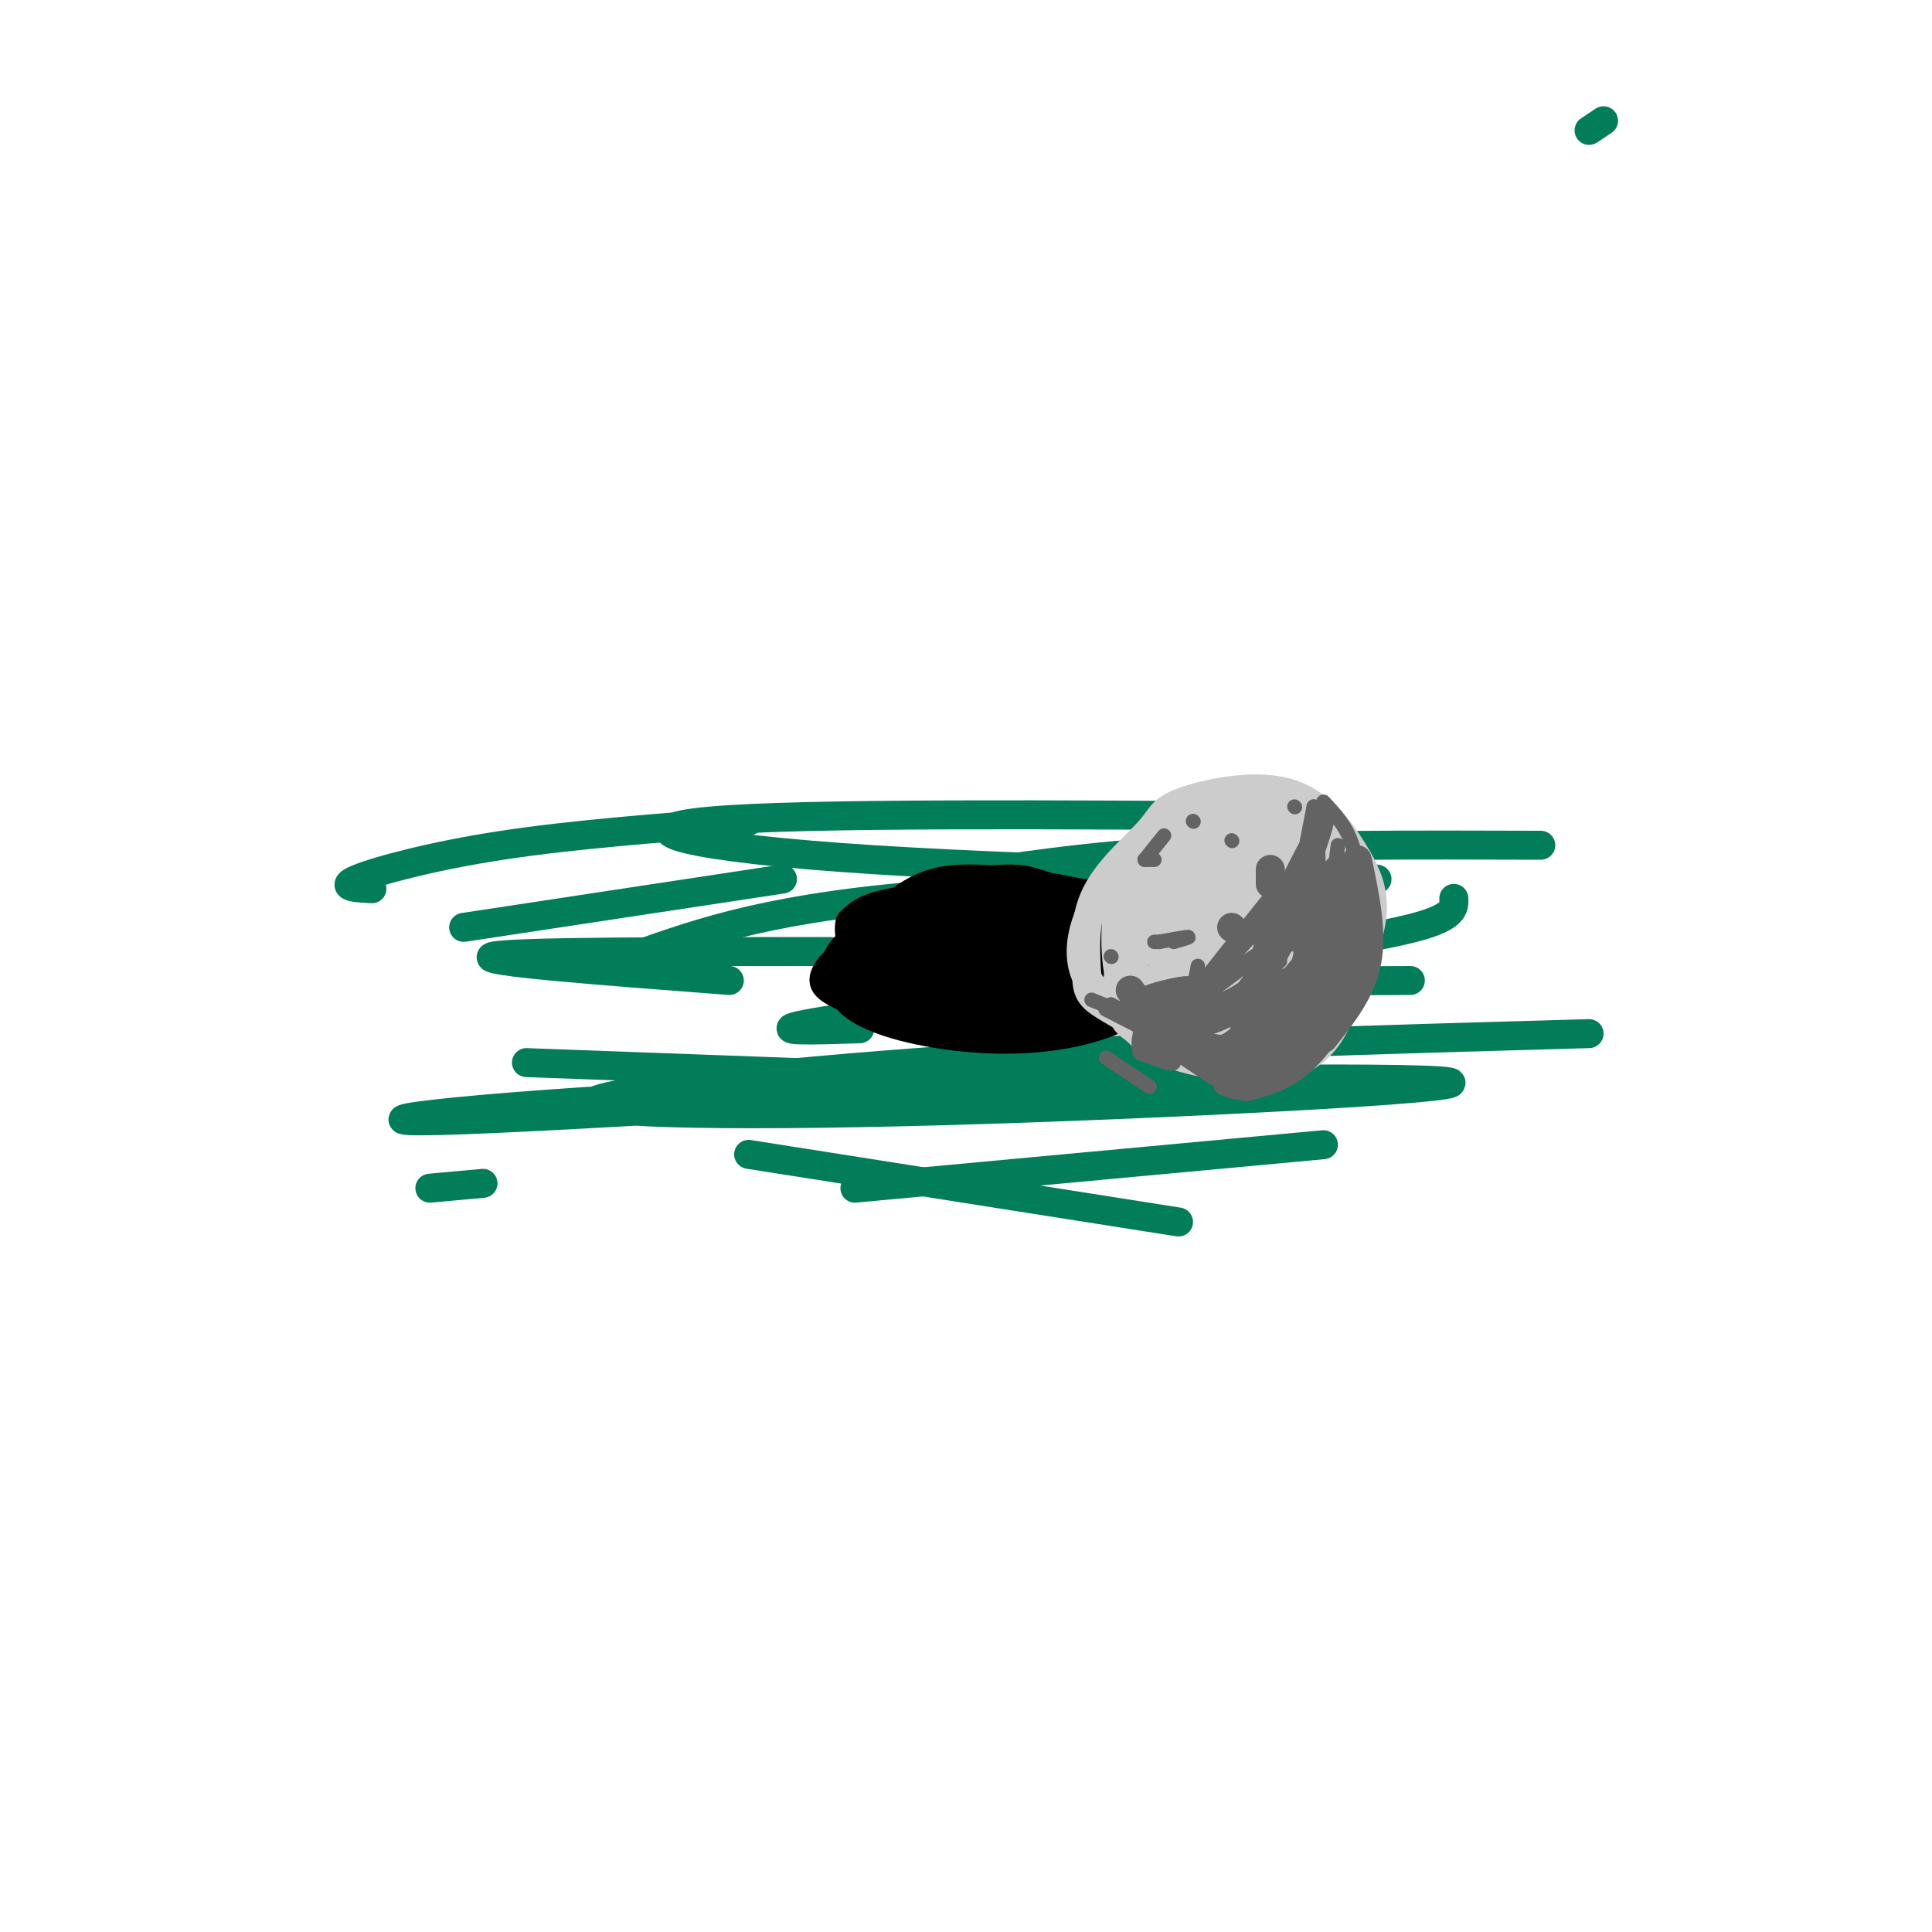 <svg viewBox='0 0 400 400' version='1.1' xmlns='http://www.w3.org/2000/svg' xmlns:xlink='http://www.w3.org/1999/xlink'><g fill='none' stroke='rgb(2,125,89)' stroke-width='6' stroke-linecap='round' stroke-linejoin='round'><path d='M329,27c0.000,0.000 3.000,-2.000 3,-2'/><path d='M272,169c-52.923,-0.365 -105.847,-0.730 -125,1c-19.153,1.730 -4.536,5.557 34,8c38.536,2.443 100.990,3.504 104,4c3.010,0.496 -53.426,0.427 -89,3c-35.574,2.573 -50.287,7.786 -65,13'/><path d='M292,203c-21.067,0.089 -42.133,0.178 -66,2c-23.867,1.822 -50.533,5.378 -59,7c-8.467,1.622 1.267,1.311 11,1'/><path d='M329,214c-42.611,1.203 -85.223,2.406 -125,5c-39.777,2.594 -76.720,6.578 -81,9c-4.280,2.422 24.101,3.281 71,2c46.899,-1.281 112.315,-4.702 106,-6c-6.315,-1.298 -84.363,-0.472 -141,2c-56.637,2.472 -91.864,6.588 -68,6c23.864,-0.588 106.818,-5.882 138,-8c31.182,-2.118 10.591,-1.059 -10,0'/><path d='M219,224c-20.000,-0.667 -65.000,-2.333 -110,-4'/><path d='M151,203c-26.250,-2.000 -52.500,-4.000 -49,-5c3.500,-1.000 36.750,-1.000 70,-1'/><path d='M319,175c-26.083,-0.083 -52.167,-0.167 -73,1c-20.833,1.167 -36.417,3.583 -52,6'/><path d='M301,186c0.083,1.917 0.167,3.833 -8,6c-8.167,2.167 -24.583,4.583 -41,7'/><path d='M274,237c0.000,0.000 -97.000,9.000 -97,9'/><path d='M244,253c0.000,0.000 -89.000,-14.000 -89,-14'/><path d='M155,170c-18.133,1.378 -36.267,2.756 -51,5c-14.733,2.244 -26.067,5.356 -30,7c-3.933,1.644 -0.467,1.822 3,2'/><path d='M162,182c0.000,0.000 -66.000,10.000 -66,10'/><path d='M100,245c0.000,0.000 -11.000,1.000 -11,1'/></g>
<g fill='none' stroke='rgb(0,0,0)' stroke-width='6' stroke-linecap='round' stroke-linejoin='round'><path d='M222,192c-13.515,0.878 -27.029,1.756 -34,3c-6.971,1.244 -7.398,2.853 -3,5c4.398,2.147 13.622,4.833 22,5c8.378,0.167 15.912,-2.184 21,-4c5.088,-1.816 7.731,-3.097 3,-5c-4.731,-1.903 -16.835,-4.428 -27,-5c-10.165,-0.572 -18.391,0.807 -21,3c-2.609,2.193 0.397,5.198 4,7c3.603,1.802 7.801,2.401 12,3'/><path d='M199,204c6.627,0.718 17.195,1.014 23,1c5.805,-0.014 6.849,-0.339 9,-2c2.151,-1.661 5.411,-4.660 5,-7c-0.411,-2.340 -4.491,-4.023 -9,-6c-4.509,-1.977 -9.447,-4.248 -18,-2c-8.553,2.248 -20.721,9.017 -24,13c-3.279,3.983 2.331,5.182 10,6c7.669,0.818 17.395,1.257 24,0c6.605,-1.257 10.087,-4.210 14,-7c3.913,-2.790 8.255,-5.418 4,-8c-4.255,-2.582 -17.107,-5.118 -28,-6c-10.893,-0.882 -19.827,-0.109 -25,1c-5.173,1.109 -6.587,2.555 -8,4'/><path d='M176,191c-0.756,2.822 1.355,7.876 4,11c2.645,3.124 5.825,4.317 11,5c5.175,0.683 12.346,0.856 19,0c6.654,-0.856 12.790,-2.739 18,-6c5.210,-3.261 9.494,-7.899 13,-10c3.506,-2.101 6.233,-1.664 -1,-3c-7.233,-1.336 -24.426,-4.444 -38,-3c-13.574,1.444 -23.529,7.439 -27,11c-3.471,3.561 -0.458,4.689 2,6c2.458,1.311 4.360,2.805 8,4c3.640,1.195 9.019,2.091 15,2c5.981,-0.091 12.566,-1.169 19,-4c6.434,-2.831 12.717,-7.416 19,-12'/><path d='M238,192c-0.186,-3.385 -10.150,-5.847 -18,-7c-7.850,-1.153 -13.585,-0.996 -20,0c-6.415,0.996 -13.509,2.830 -18,5c-4.491,2.170 -6.379,4.676 -7,7c-0.621,2.324 0.027,4.464 2,7c1.973,2.536 5.273,5.466 12,7c6.727,1.534 16.881,1.670 25,1c8.119,-0.670 14.202,-2.147 18,-6c3.798,-3.853 5.310,-10.082 4,-14c-1.310,-3.918 -5.444,-5.524 -12,-7c-6.556,-1.476 -15.534,-2.820 -22,-3c-6.466,-0.180 -10.419,0.806 -15,4c-4.581,3.194 -9.791,8.597 -15,14'/><path d='M172,200c-2.565,3.220 -1.478,4.268 2,6c3.478,1.732 9.347,4.146 15,5c5.653,0.854 11.089,0.147 19,-2c7.911,-2.147 18.295,-5.734 24,-9c5.705,-3.266 6.731,-6.212 3,-9c-3.731,-2.788 -12.218,-5.420 -17,-7c-4.782,-1.580 -5.861,-2.110 -10,-2c-4.139,0.110 -11.340,0.859 -19,5c-7.660,4.141 -15.779,11.673 -15,17c0.779,5.327 10.456,8.448 20,10c9.544,1.552 18.954,1.533 27,0c8.046,-1.533 14.727,-4.581 18,-8c3.273,-3.419 3.136,-7.210 3,-11'/><path d='M242,195c-3.412,-3.310 -13.443,-6.086 -21,-8c-7.557,-1.914 -12.641,-2.965 -20,-1c-7.359,1.965 -16.994,6.945 -21,11c-4.006,4.055 -2.384,7.185 -2,9c0.384,1.815 -0.472,2.315 4,4c4.472,1.685 14.270,4.556 24,4c9.730,-0.556 19.391,-4.537 27,-8c7.609,-3.463 13.166,-6.406 12,-10c-1.166,-3.594 -9.055,-7.840 -18,-10c-8.945,-2.160 -18.947,-2.235 -26,-1c-7.053,1.235 -11.158,3.782 -14,7c-2.842,3.218 -4.421,7.109 -6,11'/><path d='M181,203c-1.199,3.468 -1.197,6.637 6,9c7.197,2.363 21.589,3.921 32,2c10.411,-1.921 16.841,-7.321 20,-12c3.159,-4.679 3.048,-8.638 -1,-12c-4.048,-3.362 -12.031,-6.128 -22,-5c-9.969,1.128 -21.924,6.151 -29,10c-7.076,3.849 -9.275,6.523 -5,9c4.275,2.477 15.022,4.757 27,3c11.978,-1.757 25.186,-7.550 28,-11c2.814,-3.450 -4.768,-4.557 -11,-5c-6.232,-0.443 -11.116,-0.221 -16,0'/><path d='M210,191c-8.756,1.649 -22.644,5.771 -25,9c-2.356,3.229 6.822,5.565 14,7c7.178,1.435 12.356,1.969 18,0c5.644,-1.969 11.754,-6.443 8,-9c-3.754,-2.557 -17.373,-3.199 -19,-2c-1.627,1.199 8.739,4.239 15,6c6.261,1.761 8.416,2.243 3,0c-5.416,-2.243 -18.405,-7.212 -22,-8c-3.595,-0.788 2.202,2.606 8,6'/><path d='M210,200c-3.024,-0.041 -14.584,-3.142 -16,-2c-1.416,1.142 7.311,6.527 7,6c-0.311,-0.527 -9.661,-6.966 -10,-6c-0.339,0.966 8.332,9.337 12,9c3.668,-0.337 2.334,-9.382 3,-12c0.666,-2.618 3.333,1.191 6,5'/><path d='M212,200c0.167,0.000 -2.417,-2.500 -5,-5'/></g>
<g fill='none' stroke='rgb(204,204,204)' stroke-width='6' stroke-linecap='round' stroke-linejoin='round'><path d='M266,180c-7.573,-3.986 -15.146,-7.971 -21,-5c-5.854,2.971 -9.989,12.900 -12,20c-2.011,7.100 -1.898,11.371 -1,14c0.898,2.629 2.581,3.617 4,5c1.419,1.383 2.574,3.163 9,5c6.426,1.837 18.124,3.732 25,0c6.876,-3.732 8.930,-13.089 10,-18c1.070,-4.911 1.156,-5.375 0,-9c-1.156,-3.625 -3.553,-10.412 -9,-15c-5.447,-4.588 -13.945,-6.976 -18,-8c-4.055,-1.024 -3.667,-0.683 -6,4c-2.333,4.683 -7.388,13.709 -10,20c-2.612,6.291 -2.780,9.848 -3,13c-0.220,3.152 -0.491,5.901 3,8c3.491,2.099 10.746,3.550 18,5'/><path d='M255,219c5.273,1.241 9.455,1.843 14,-5c4.545,-6.843 9.452,-21.130 9,-30c-0.452,-8.870 -6.265,-12.322 -12,-14c-5.735,-1.678 -11.392,-1.582 -15,-2c-3.608,-0.418 -5.165,-1.350 -8,1c-2.835,2.350 -6.947,7.983 -9,15c-2.053,7.017 -2.046,15.418 -2,21c0.046,5.582 0.132,8.346 8,9c7.868,0.654 23.519,-0.802 31,-2c7.481,-1.198 6.792,-2.138 8,-6c1.208,-3.862 4.313,-10.647 5,-16c0.687,-5.353 -1.042,-9.273 -4,-14c-2.958,-4.727 -7.143,-10.261 -14,-12c-6.857,-1.739 -16.384,0.317 -21,2c-4.616,1.683 -4.320,2.991 -7,6c-2.680,3.009 -8.337,7.717 -11,13c-2.663,5.283 -2.331,11.142 -2,17'/><path d='M225,202c0.001,3.751 1.004,4.628 5,7c3.996,2.372 10.984,6.238 16,8c5.016,1.762 8.061,1.421 12,0c3.939,-1.421 8.771,-3.923 12,-8c3.229,-4.077 4.856,-9.730 6,-16c1.144,-6.270 1.806,-13.158 0,-18c-1.806,-4.842 -6.080,-7.637 -11,-9c-4.920,-1.363 -10.488,-1.293 -14,-1c-3.512,0.293 -4.969,0.808 -8,3c-3.031,2.192 -7.635,6.060 -10,13c-2.365,6.940 -2.489,16.954 -1,22c1.489,5.046 4.592,5.126 11,6c6.408,0.874 16.120,2.543 23,2c6.880,-0.543 10.926,-3.297 13,-9c2.074,-5.703 2.174,-14.353 1,-19c-1.174,-4.647 -3.624,-5.290 -5,-7c-1.376,-1.710 -1.679,-4.489 -6,-6c-4.321,-1.511 -12.661,-1.756 -21,-2'/><path d='M248,168c-7.063,1.982 -14.219,7.937 -19,15c-4.781,7.063 -7.187,15.234 -3,21c4.187,5.766 14.969,9.128 22,11c7.031,1.872 10.313,2.256 13,2c2.687,-0.256 4.781,-1.150 7,-4c2.219,-2.850 4.564,-7.655 5,-14c0.436,-6.345 -1.035,-14.231 -3,-19c-1.965,-4.769 -4.423,-6.422 -8,-8c-3.577,-1.578 -8.273,-3.081 -12,-3c-3.727,0.081 -6.486,1.748 -9,4c-2.514,2.252 -4.783,5.091 -6,11c-1.217,5.909 -1.381,14.887 0,20c1.381,5.113 4.308,6.360 8,7c3.692,0.640 8.148,0.672 11,1c2.852,0.328 4.101,0.951 7,-1c2.899,-1.951 7.450,-6.475 12,-11'/><path d='M273,200c2.602,-2.900 3.105,-4.652 2,-8c-1.105,-3.348 -3.820,-8.294 -8,-11c-4.180,-2.706 -9.824,-3.172 -14,-4c-4.176,-0.828 -6.883,-2.016 -9,3c-2.117,5.016 -3.642,16.237 -3,22c0.642,5.763 3.452,6.067 7,7c3.548,0.933 7.834,2.494 10,3c2.166,0.506 2.213,-0.042 4,-5c1.787,-4.958 5.316,-14.326 5,-22c-0.316,-7.674 -4.476,-13.655 -6,-5c-1.524,8.655 -0.410,31.946 0,31c0.410,-0.946 0.117,-26.127 0,-33c-0.117,-6.873 -0.059,4.564 0,16'/><path d='M261,194c-0.245,9.490 -0.858,25.215 -2,20c-1.142,-5.215 -2.814,-31.369 -4,-34c-1.186,-2.631 -1.888,18.262 -3,28c-1.112,9.738 -2.635,8.322 -3,-2c-0.365,-10.322 0.428,-29.550 1,-31c0.572,-1.450 0.923,14.879 0,25c-0.923,10.121 -3.121,14.035 -4,9c-0.879,-5.035 -0.440,-19.017 0,-33'/><path d='M246,176c-0.800,1.711 -2.800,22.489 -4,30c-1.200,7.511 -1.600,1.756 -2,-4'/></g>
<g fill='none' stroke='rgb(99,99,100)' stroke-width='6' stroke-linecap='round' stroke-linejoin='round'><path d='M281,178c1.583,7.417 3.167,14.833 2,21c-1.167,6.167 -5.083,11.083 -9,16'/><path d='M279,207c-3.250,5.000 -6.500,10.000 -10,13c-3.500,3.000 -7.250,4.000 -11,5'/><path d='M254,224c1.756,0.655 3.512,1.310 7,0c3.488,-1.310 8.708,-4.583 12,-10c3.292,-5.417 4.655,-12.976 5,-19c0.345,-6.024 -0.327,-10.512 -1,-15'/><path d='M278,181c0.893,6.333 1.786,12.667 2,16c0.214,3.333 -0.250,3.667 -3,7c-2.750,3.333 -7.786,9.667 -12,13c-4.214,3.333 -7.607,3.667 -11,4'/><path d='M248,219c5.548,-1.315 11.095,-2.631 15,-5c3.905,-2.369 6.167,-5.792 8,-10c1.833,-4.208 3.238,-9.202 3,-13c-0.238,-3.798 -2.119,-6.399 -4,-9'/><path d='M278,180c1.821,1.369 3.643,2.738 0,9c-3.643,6.262 -12.750,17.417 -18,23c-5.250,5.583 -6.643,5.595 -9,5c-2.357,-0.595 -5.679,-1.798 -9,-3'/><path d='M249,210c6.600,-0.756 13.200,-1.511 17,-4c3.800,-2.489 4.800,-6.711 5,-11c0.200,-4.289 -0.400,-8.644 -1,-13'/><path d='M272,180c-4.417,9.833 -8.833,19.667 -13,25c-4.167,5.333 -8.083,6.167 -12,7'/><path d='M263,180c0.000,0.000 0.000,3.000 0,3'/><path d='M255,192c0.000,0.000 0.100,0.100 0.1,0.1'/><path d='M239,212c0.000,0.000 0.100,0.100 0.1,0.1'/><path d='M239,212c0.000,0.000 -5.000,-7.000 -5,-7'/></g>
<g fill='none' stroke='rgb(99,99,100)' stroke-width='3' stroke-linecap='round' stroke-linejoin='round'><path d='M240,195c0.000,0.000 -1.000,0.000 -1,0'/><path d='M240,195c2.750,-0.500 5.500,-1.000 6,-1c0.500,0.000 -1.250,0.500 -3,1'/><path d='M230,198c0.000,0.000 0.100,0.100 0.1,0.1'/><path d='M237,178c0.000,0.000 2.000,0.000 2,0'/><path d='M237,178c0.000,0.000 4.000,-5.000 4,-5'/><path d='M255,174c0.000,0.000 0.100,0.100 0.1,0.1'/><path d='M268,167c0.000,0.000 0.100,0.100 0.1,0.1'/><path d='M247,170c0.000,0.000 0.100,0.100 0.1,0.1'/><path d='M238,225c0.000,0.000 -9.000,-6.000 -9,-6'/><path d='M236,218c3.500,1.333 7.000,2.667 7,2c0.000,-0.667 -3.500,-3.333 -7,-6'/><path d='M236,218c-0.336,-2.311 -0.672,-4.623 2,-4c2.672,0.623 8.351,4.179 7,3c-1.351,-1.179 -9.731,-7.094 -10,-8c-0.269,-0.906 7.575,3.196 11,5c3.425,1.804 2.432,1.309 2,2c-0.432,0.691 -0.301,2.567 -4,1c-3.699,-1.567 -11.227,-6.576 -9,-5c2.227,1.576 14.208,9.736 16,11c1.792,1.264 -6.604,-4.368 -15,-10'/><path d='M236,213c2.253,-2.356 15.385,-3.247 24,-6c8.615,-2.753 12.711,-7.367 6,-5c-6.711,2.367 -24.230,11.714 -24,10c0.230,-1.714 18.209,-14.490 22,-17c3.791,-2.510 -6.604,5.245 -17,13'/><path d='M247,208c4.217,-5.891 23.260,-27.117 26,-28c2.740,-0.883 -10.822,18.578 -12,17c-1.178,-1.578 10.029,-24.194 13,-28c2.971,-3.806 -2.294,11.198 -4,14c-1.706,2.802 0.147,-6.599 2,-16'/><path d='M272,167c0.622,1.467 1.178,13.133 1,16c-0.178,2.867 -1.089,-3.067 -2,-9'/><path d='M271,174c1.434,6.081 2.868,12.163 4,11c1.132,-1.163 1.963,-9.569 2,-10c0.037,-0.431 -0.721,7.115 -2,12c-1.279,4.885 -3.080,7.110 -5,8c-1.920,0.890 -3.960,0.445 -6,0'/><path d='M265,199c-4.000,3.167 -8.000,6.333 -12,8c-4.000,1.667 -8.000,1.833 -12,2'/><path d='M260,207c0.000,0.000 -16.000,0.000 -16,0'/><path d='M248,200c-0.385,2.382 -0.770,4.763 -3,6c-2.230,1.237 -6.305,1.329 -8,1c-1.695,-0.329 -1.011,-1.078 2,-2c3.011,-0.922 8.349,-2.018 7,-1c-1.349,1.018 -9.385,4.148 -12,5c-2.615,0.852 0.193,-0.574 3,-2'/><path d='M230,208c3.333,1.583 6.667,3.167 6,3c-0.667,-0.167 -5.333,-2.083 -10,-4'/><path d='M230,208c0.000,0.000 0.100,0.100 0.1,0.1'/><path d='M230,208c5.143,3.214 10.286,6.429 9,6c-1.286,-0.429 -9.000,-4.500 -10,-5c-1.000,-0.500 4.714,2.571 7,3c2.286,0.429 1.143,-1.786 0,-4'/><path d='M248,204c1.679,-0.155 3.357,-0.310 5,-2c1.643,-1.690 3.250,-4.917 1,-3c-2.250,1.917 -8.357,8.976 -7,7c1.357,-1.976 10.179,-12.988 19,-24'/><path d='M274,166c2.345,2.488 4.690,4.976 6,9c1.310,4.024 1.583,9.583 1,15c-0.583,5.417 -2.024,10.690 -4,14c-1.976,3.310 -4.488,4.655 -7,6'/><path d='M275,195c0.111,2.822 0.222,5.644 -2,9c-2.222,3.356 -6.778,7.244 -10,9c-3.222,1.756 -5.111,1.378 -7,1'/><path d='M256,212c0.000,0.000 0.100,0.100 0.1,0.1'/></g>
</svg>